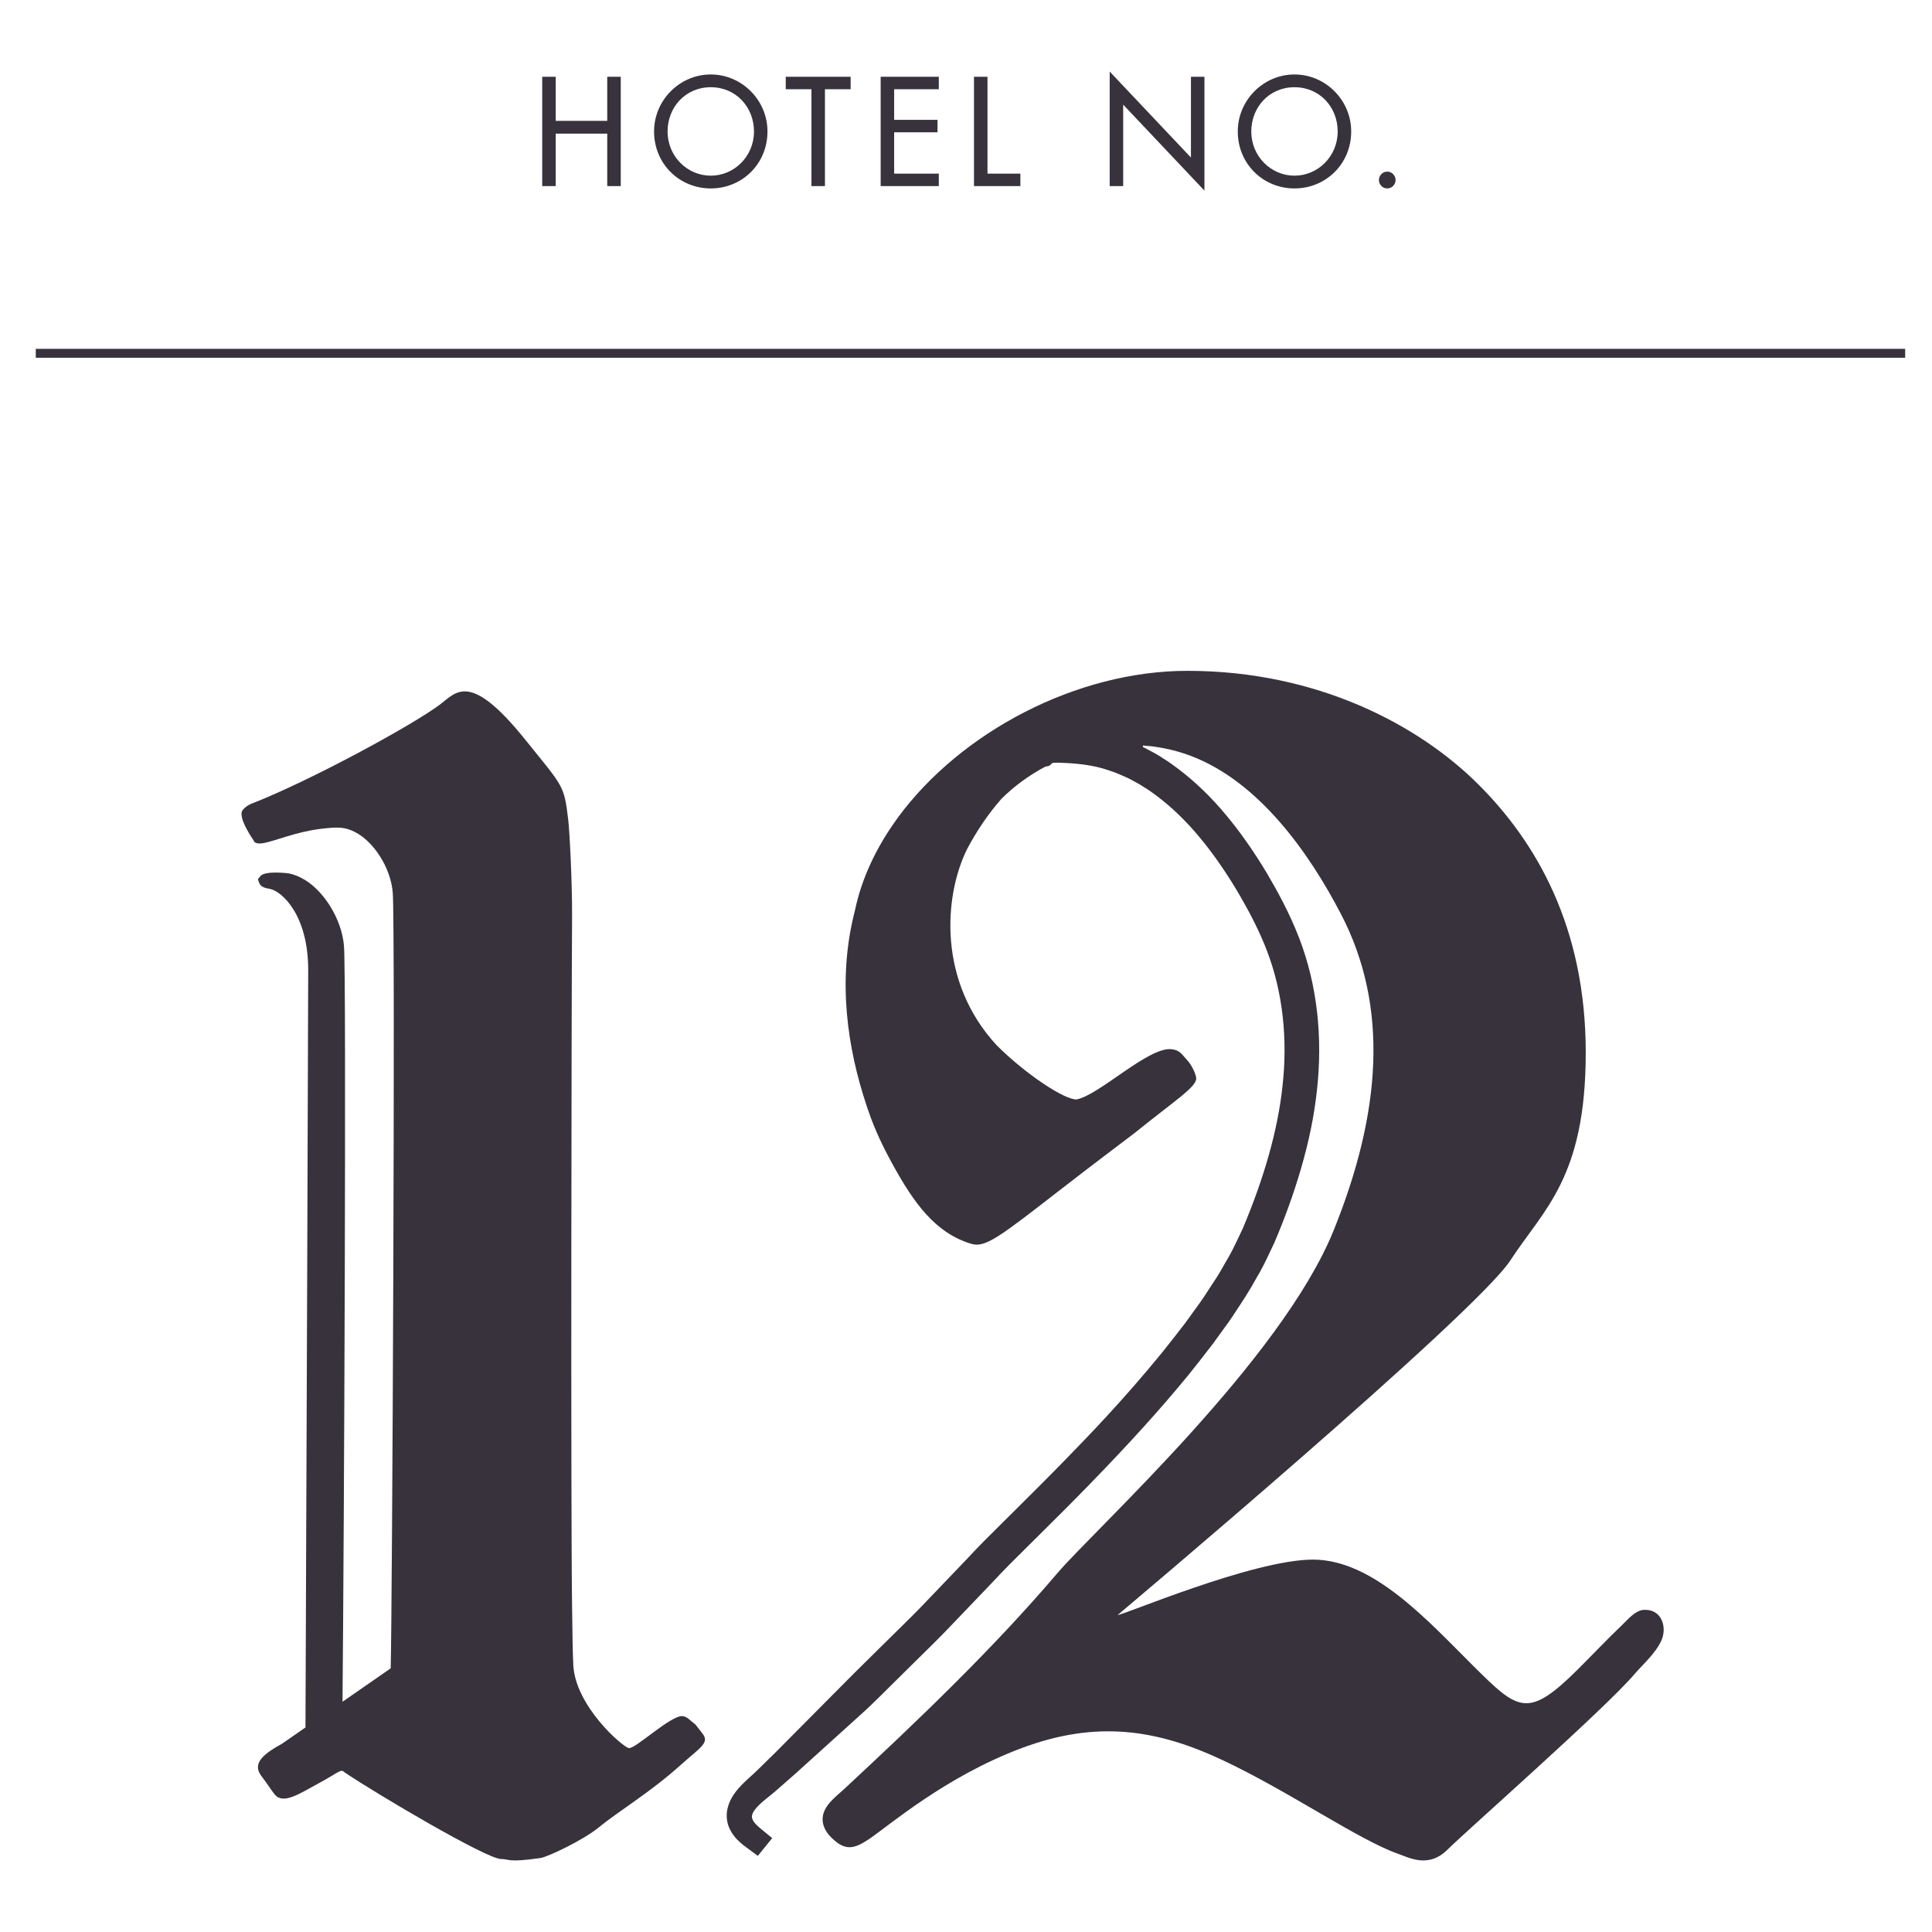 <?xml version="1.0" encoding="UTF-8"?> <svg xmlns="http://www.w3.org/2000/svg" xmlns:xlink="http://www.w3.org/1999/xlink" width="216px" height="216px" viewBox="0 0 216 216" version="1.1"><title>12_Algonquin</title><g id="12_Algonquin" stroke="none" stroke-width="1" fill="none" fill-rule="evenodd"><g id="Group-8" transform="translate(4, 8)" fill="#37323C"><path d="M0,32 L209,32 L209,31.002 L0,31.002 L0,32 Z M151.096,11.186 C150.582,11.186 150.165,11.624 150.165,12.127 C150.165,12.646 150.582,13.067 151.096,13.067 C151.609,13.067 152.027,12.646 152.027,12.127 C152.027,11.624 151.609,11.186 151.096,11.186 L151.096,11.186 Z M140.725,11.641 C138.109,11.641 135.894,9.484 135.894,6.696 C135.894,4.005 137.884,1.751 140.725,1.751 C143.566,1.751 145.556,4.005 145.556,6.696 C145.556,9.484 143.341,11.641 140.725,11.641 L140.725,11.641 Z M140.725,0.325 C137.258,0.325 134.385,3.194 134.385,6.696 C134.385,10.328 137.226,13.067 140.725,13.067 C144.223,13.067 147.065,10.328 147.065,6.696 C147.065,3.194 144.192,0.325 140.725,0.325 L140.725,0.325 Z M120.065,12.808 L121.573,12.808 L121.573,3.697 L130.657,13.311 L130.657,0.584 L129.149,0.584 L129.149,9.614 L120.065,-1.13686838e-13 L120.065,12.808 Z M106.402,0.584 L104.893,0.584 L104.893,12.808 L110.078,12.808 L110.078,11.413 L106.402,11.413 L106.402,0.584 Z M94.459,12.808 L100.959,12.808 L100.959,11.413 L95.967,11.413 L95.967,6.793 L100.815,6.793 L100.815,5.399 L95.967,5.399 L95.967,1.978 L100.959,1.978 L100.959,0.584 L94.459,0.584 L94.459,12.808 Z M88.229,1.978 L91.102,1.978 L91.102,0.584 L83.847,0.584 L83.847,1.978 L86.721,1.978 L86.721,12.808 L88.229,12.808 L88.229,1.978 Z M75.466,11.641 C72.849,11.641 70.635,9.484 70.635,6.696 C70.635,4.005 72.625,1.751 75.466,1.751 C78.306,1.751 80.297,4.005 80.297,6.696 C80.297,9.484 78.082,11.641 75.466,11.641 L75.466,11.641 Z M75.466,0.325 C71.998,0.325 69.125,3.194 69.125,6.696 C69.125,10.328 71.967,13.067 75.466,13.067 C78.965,13.067 81.805,10.328 81.805,6.696 C81.805,3.194 78.933,0.325 75.466,0.325 L75.466,0.325 Z M58.128,5.513 L58.128,0.584 L56.619,0.584 L56.619,12.808 L58.128,12.808 L58.128,6.939 L63.891,6.939 L63.891,12.808 L65.4,12.808 L65.4,0.584 L63.891,0.584 L63.891,5.513 L58.128,5.513 Z" id="Fill-1"></path><g id="Group-7" transform="translate(23, 67)"><path d="M50.745,117.797 C50.061,117.281 49.831,116.917 49.307,116.866 C47.983,116.751 43.982,120.607 43.287,120.437 C42.549,120.252 37.324,115.731 37.095,111.146 C37.02,109.561 36.994,107.435 36.959,104.53 C36.804,93.957 36.889,37.298 36.959,27.386 C36.974,23.676 36.69,17.994 36.525,16.624 C36.065,12.724 35.975,12.984 31.705,7.673 C25.511,-0.019 24.012,2.397 22.189,3.768 C19.138,6.058 7.714,12.289 1.065,14.874 C0.716,15.009 0.312,15.314 0.112,15.599 C-0.463,16.394 1.37,18.985 1.37,18.985 C1.37,18.985 1.43,19.445 2.459,19.26 C3.768,19.025 6.17,17.98 8.878,17.664 C10.756,17.445 11.515,17.435 12.663,18.01 C14.737,19.045 16.68,21.97 16.909,24.785 C17.209,28.471 16.85,105.839 16.68,111.521 L11.292,115.259 C11.474,96.672 11.737,34.197 11.457,30.752 C11.209,27.701 9.098,24.354 6.653,23.133 C6.16,22.886 5.72,22.731 5.268,22.644 C5.244,22.639 2.672,22.309 2.121,22.939 L1.832,23.29 L1.974,23.696 C2.145,24.185 2.66,24.283 3.159,24.377 C4.505,24.631 7.458,27.269 7.458,33.451 C7.458,38.563 7.268,88.292 7.152,118.131 L4.53,119.951 C2.566,121.026 1.626,121.876 1.883,122.911 C1.993,123.354 2.529,123.947 2.789,124.331 C3.006,124.652 3.513,125.389 3.736,125.65 C4.683,126.756 6.477,125.541 8.544,124.422 C11.097,123.04 11.074,122.719 11.56,123.175 C15.091,125.561 27.409,132.839 29.012,132.839 C30.016,132.849 29.707,133.259 33.428,132.729 C34.232,132.609 38.178,130.749 39.967,129.288 C42.159,127.478 45.61,125.457 49.032,122.388 C51.29,120.362 52.359,119.867 51.55,118.832 C51.524,118.796 50.78,117.821 50.745,117.797" id="Fill-3"></path><path d="M158.949,106.67 C158.759,105.695 158.034,104.893 156.724,104.991 C155.806,105.06 154.956,106.102 154.351,106.679 C152.657,108.289 151.056,109.997 149.399,111.643 C143.798,117.206 142.744,116.247 137.723,111.26 C132.702,106.272 126.556,99.366 119.796,99.366 C113.038,99.366 98.287,105.704 97.965,105.551 C97.965,105.551 137.937,71.935 141.864,65.908 C145.573,60.215 150.288,56.691 150.288,42.688 C150.288,28.684 144.785,19.157 138.219,12.635 C131.653,6.113 120.356,0 105.752,0 C93.325,0 80.396,6.87 73.398,16.387 C73.386,16.403 73.377,16.42 73.366,16.436 C71.019,19.641 69.343,23.143 68.584,26.787 C66.546,34.645 67.795,42.284 69.838,48.47 C69.878,48.599 69.924,48.727 69.966,48.855 C70.027,49.034 70.084,49.22 70.147,49.377 C70.813,51.292 71.659,53.095 72.73,55.054 C75.176,59.53 77.59,62.873 81.62,64.07 C83.187,64.528 84.826,63.224 91.653,57.932 C95.634,54.852 97.542,53.424 99.773,51.733 C104.286,48.089 106.738,46.553 106.738,45.58 C106.738,45.206 106.297,44.086 105.621,43.403 C105.102,42.853 104.892,42.382 103.925,42.298 C101.344,42.072 95.835,47.481 93.349,47.92 C92.014,47.948 87.76,45.169 84.452,41.888 C77.841,34.761 78.515,25.238 81.104,19.963 C82.161,17.952 83.473,15.998 84.965,14.306 C86.438,12.844 88.12,11.63 89.931,10.68 C89.945,10.681 89.958,10.684 89.973,10.684 C90.239,10.684 90.471,10.545 90.604,10.338 C90.648,10.316 90.694,10.298 90.738,10.277 L91.363,10.272 L91.476,10.274 C93.234,10.338 95.114,10.485 96.948,11.12 L97.666,11.37 L98.375,11.663 C98.833,11.863 99.305,12.068 99.707,12.306 C100.173,12.545 100.591,12.79 101.017,13.076 C101.443,13.331 101.849,13.629 102.297,13.962 C103.989,15.229 105.61,16.792 107.116,18.61 C108.55,20.333 109.95,22.329 111.274,24.538 C112.834,27.185 113.874,29.273 114.649,31.308 C116.408,35.876 117.002,41.167 116.365,46.611 C115.842,51.343 114.352,56.643 111.95,62.332 C111.813,62.617 111.677,62.904 111.542,63.192 C111.083,64.164 110.61,65.168 110.068,66.038 C109.939,66.257 109.814,66.477 109.691,66.697 C109.477,67.076 109.276,67.435 109.044,67.788 L107.891,69.552 C107.423,70.29 106.888,71.02 106.371,71.726 C106.073,72.132 105.776,72.537 105.507,72.921 C104.812,73.824 103.891,75.014 102.938,76.2 C98.489,81.643 94.663,85.571 92.131,88.17 L91.972,88.333 C90.125,90.232 88.294,92.053 86.422,93.909 C86.001,94.329 85.581,94.745 85.163,95.157 C83.731,96.574 82.378,97.911 81.047,99.357 L76.115,104.508 C75.127,105.534 74.076,106.565 73.059,107.562 C72.499,108.111 71.946,108.653 71.417,109.181 L68.561,112.001 L59.725,120.898 C59.359,121.252 59.007,121.6 58.666,121.937 C58.006,122.592 57.382,123.209 56.775,123.74 C55.711,124.71 54.726,125.697 54.369,127.072 C54.173,127.788 54.218,128.609 54.487,129.257 C54.683,129.75 54.973,130.197 55.383,130.633 C55.856,131.117 56.273,131.42 56.55,131.621 C56.614,131.668 56.673,131.71 56.736,131.758 L57.729,132.486 L59.332,130.506 L58.204,129.577 C57.963,129.381 57.664,129.136 57.404,128.836 C57.007,128.356 57.035,128.067 57.114,127.837 C57.31,127.179 58.4,126.311 58.753,126.029 C59.445,125.488 60.128,124.883 60.851,124.243 C61.205,123.929 61.569,123.607 61.959,123.27 L69.722,116.25 C70.649,115.392 71.533,114.51 72.47,113.576 C73.017,113.03 73.573,112.475 74.155,111.909 C74.694,111.37 75.238,110.837 75.789,110.297 C76.804,109.302 77.854,108.274 78.943,107.142 L83.924,101.938 C85.162,100.593 86.521,99.248 87.962,97.824 C88.361,97.429 88.763,97.032 89.162,96.634 C91.048,94.765 92.894,92.927 94.758,91.012 C99.29,86.359 102.846,82.423 105.955,78.62 C106.73,77.655 107.548,76.612 108.625,75.211 C108.912,74.801 109.209,74.397 109.505,73.992 C110.055,73.243 110.623,72.468 111.132,71.666 C111.878,70.539 112.723,69.263 113.455,67.91 C114.084,66.881 114.569,65.851 115.039,64.855 C115.177,64.563 115.314,64.272 115.468,63.95 C116.657,61.174 117.633,58.459 118.455,55.65 C119.339,52.611 119.915,49.793 120.219,47.043 C120.922,40.979 120.244,35.053 118.26,29.906 C117.161,27.034 115.734,24.483 114.611,22.577 C113.182,20.192 111.665,18.03 110.102,16.154 C108.405,14.106 106.563,12.334 104.628,10.886 C104.146,10.525 103.63,10.146 103.111,9.834 C102.614,9.501 102.061,9.178 101.498,8.89 C101.241,8.745 100.997,8.621 100.76,8.508 L100.792,8.353 C101.011,8.369 101.229,8.385 101.447,8.408 C101.751,8.431 102.014,8.464 102.221,8.502 C102.221,8.503 102.222,8.503 102.222,8.503 C103.534,8.692 104.836,9.019 106.107,9.498 C113.73,12.369 119.359,20.327 122.946,27.24 C128.321,37.598 127.4,49.442 122.114,62.536 C116.243,77.076 95.449,95.913 91.2,100.901 C83.939,109.425 75.613,117.358 67.413,124.986 C66.439,125.892 65.037,126.858 64.968,128.305 C64.932,129.068 65.322,129.804 65.858,130.353 C67.437,131.97 68.442,131.767 70.167,130.608 C72.355,129.137 78.648,123.664 87.145,120.467 C95.642,117.27 102.401,118.357 109.739,121.81 C117.077,125.262 124.882,130.683 129.239,132.232 C130.607,132.718 132.716,133.895 134.839,131.785 C136.963,129.674 152.33,116.145 155.695,112.219 C156.7,111.046 158.078,109.875 158.741,108.417 C158.988,107.872 159.061,107.241 158.949,106.67" id="Fill-5"></path></g></g></g></svg> 